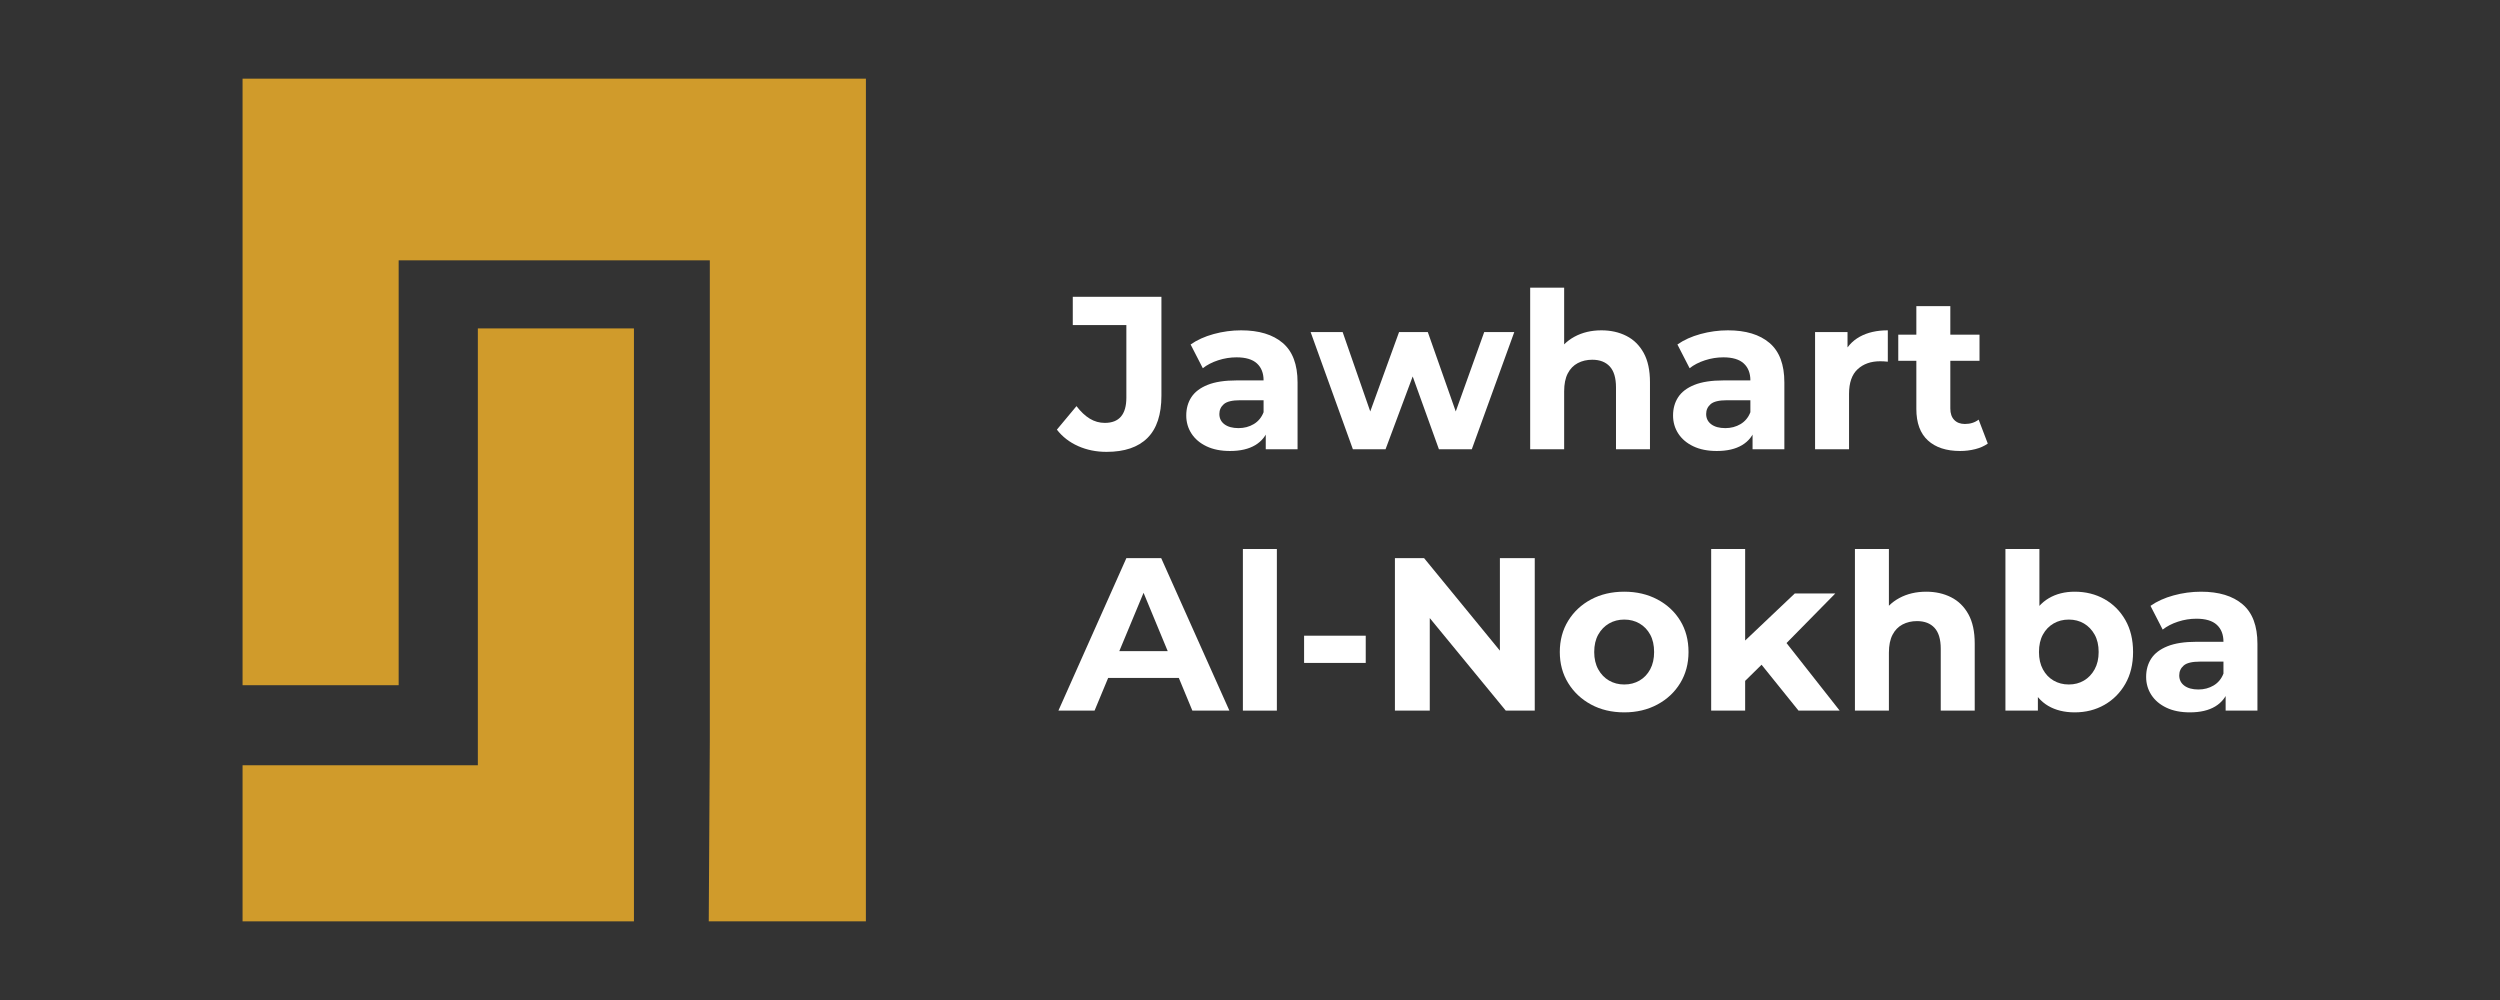 <?xml version="1.0" encoding="UTF-8"?>
<svg id="Layer_1" data-name="Layer 1" xmlns="http://www.w3.org/2000/svg" version="1.1" viewBox="0 0 2500 1000">
  <rect x="0" y="0" width="2500" height="1000" fill="#333333" stroke="none"/>
  <defs>
    <style>
      .cls-1 {
        fill: #d09b2b;
      }

      .cls-1, .cls-2 {
        stroke-width: 0px;
      }

      .cls-2 {
        fill: #fff;
      }
    </style>
  </defs>
  <g>
    <polygon class="cls-1" points="633.936 328.418 633.936 921.352 242.567 921.352 242.567 765.262 477.846 765.262 477.846 328.418 633.936 328.418"/>
    <polygon class="cls-1" points="865.912 78.648 865.912 662.346 865.886 662.346 865.886 921.352 708.756 921.352 709.822 739.663 709.822 739.663 709.822 260.337 398.657 260.337 398.657 685.188 242.567 685.188 242.567 78.648 865.912 78.648"/>
  </g>
  <g>
    <path class="cls-2" d="M1106.541,451.866c-10.313,0-19.787-1.926-28.425-5.773-8.641-3.847-15.72-9.328-21.236-16.448l19.602-23.519c4.211,5.519,8.638,9.692,13.288,12.524,4.645,2.832,9.654,4.244,15.027,4.244,14.376,0,21.565-8.417,21.565-25.263v-72.532h-53.581v-28.318h88.646v98.885c0,18.882-4.647,32.968-13.939,42.257-9.295,9.295-22.945,13.942-40.946,13.942Z"/>
    <path class="cls-2" d="M1230.037,450.994c-9.149,0-16.989-1.562-23.524-4.686-6.535-3.119-11.544-7.369-15.03-12.739-3.483-5.37-5.227-11.398-5.227-18.082,0-6.966,1.706-13.065,5.119-18.292,3.408-5.227,8.82-9.328,16.227-12.308,7.404-2.975,17.058-4.465,28.966-4.465h31.147v19.821h-27.443c-7.987,0-13.47,1.308-16.445,3.919-2.978,2.616-4.465,5.884-4.465,9.803,0,4.355,1.706,7.81,5.119,10.349,3.411,2.539,8.094,3.808,14.05,3.808,5.663,0,10.744-1.341,15.245-4.029,4.498-2.682,7.766-6.64,9.803-11.867l5.227,15.681c-2.47,7.551-6.971,13.285-13.503,17.204-6.535,3.924-14.958,5.884-25.265,5.884ZM1265.756,449.25v-22.867l-2.177-5.012v-40.949c0-7.258-2.216-12.921-6.643-16.989-4.432-4.062-11.218-6.099-20.367-6.099-6.245,0-12.38.982-18.405,2.942-6.027,1.959-11.144,4.609-15.355,7.948l-12.195-23.739c6.386-4.498,14.08-7.981,23.085-10.454,9.002-2.467,18.151-3.704,27.446-3.704,17.858,0,31.723,4.211,41.6,12.634,9.872,8.423,14.812,21.559,14.812,39.42v66.869h-31.801Z"/>
    <path class="cls-2" d="M1352.879,449.25l-42.255-117.179h32.019l35.065,100.841h-15.245l36.592-100.841h28.748l35.504,100.841h-15.248l36.155-100.841h30.059l-42.473,117.179h-32.888l-31.147-86.468h10.018l-32.237,86.468h-32.67Z"/>
    <path class="cls-2" d="M1601.397,330.327c9.292,0,17.604,1.849,24.94,5.553,7.33,3.704,13.103,9.367,17.315,16.989,4.211,7.622,6.317,17.392,6.317,29.297v67.084h-33.978v-61.857c0-9.438-2.07-16.409-6.207-20.908-4.14-4.498-9.985-6.756-17.535-6.756-5.373,0-10.203,1.126-14.483,3.378-4.283,2.252-7.622,5.702-10.018,10.344-2.398,4.653-3.596,10.603-3.596,17.861v57.938h-33.978v-161.614h33.978v76.884l-7.622-9.797c4.211-7.843,10.236-13.865,18.079-18.082,7.84-4.206,16.771-6.314,26.789-6.314Z"/>
    <path class="cls-2" d="M1716.837,450.994c-9.149,0-16.989-1.562-23.524-4.686-6.535-3.119-11.544-7.369-15.03-12.739-3.483-5.37-5.227-11.398-5.227-18.082,0-6.966,1.706-13.065,5.119-18.292,3.408-5.227,8.82-9.328,16.227-12.308,7.404-2.975,17.058-4.465,28.966-4.465h31.147v19.821h-27.443c-7.987,0-13.47,1.308-16.445,3.919-2.978,2.616-4.465,5.884-4.465,9.803,0,4.355,1.706,7.81,5.119,10.349,3.411,2.539,8.094,3.808,14.05,3.808,5.663,0,10.744-1.341,15.245-4.029,4.498-2.682,7.766-6.64,9.803-11.867l5.227,15.681c-2.47,7.551-6.971,13.285-13.503,17.204-6.535,3.924-14.958,5.884-25.265,5.884ZM1752.557,449.25v-22.867l-2.177-5.012v-40.949c0-7.258-2.216-12.921-6.643-16.989-4.432-4.062-11.218-6.099-20.367-6.099-6.245,0-12.38.982-18.405,2.942-6.027,1.959-11.144,4.609-15.355,7.948l-12.195-23.739c6.386-4.498,14.08-7.981,23.085-10.454,9.002-2.467,18.151-3.704,27.446-3.704,17.858,0,31.723,4.211,41.6,12.634,9.872,8.423,14.812,21.559,14.812,39.42v66.869h-31.801Z"/>
    <path class="cls-2" d="M1815.065,449.25v-117.179h32.455v33.106l-4.573-9.582c3.483-8.279,9.071-14.56,16.771-18.844,7.694-4.283,17.061-6.425,28.097-6.425v31.362c-1.454-.138-2.76-.248-3.922-.326-1.165-.072-2.395-.105-3.704-.105-9.292,0-16.807,2.649-22.542,7.948-5.738,5.304-8.605,13.539-8.605,24.722v55.322h-33.978Z"/>
    <path class="cls-2" d="M1898.269,360.822v-26.14h81.244v26.14h-81.244ZM1960.126,450.994c-13.796,0-24.54-3.521-32.234-10.564-7.7-7.043-11.544-17.535-11.544-31.472v-102.809h33.978v102.373c0,4.934,1.305,8.748,3.922,11.431,2.613,2.694,6.168,4.029,10.672,4.029,5.37,0,9.943-1.446,13.721-4.355l9.149,23.96c-3.486,2.473-7.661,4.322-12.524,5.553-4.868,1.231-9.91,1.855-15.14,1.855Z"/>
    <path class="cls-2" d="M1058.405,710.62l67.956-152.465h34.847l68.174,152.465h-37.028l-55.758-134.604h13.939l-55.976,134.604h-36.155ZM1092.383,677.95l9.364-26.792h78.413l9.582,26.792h-97.358Z"/>
    <path class="cls-2" d="M1242.886,710.62v-161.611h33.978v161.611h-33.978Z"/>
    <path class="cls-2" d="M1304.092,662.92v-27.228h61.639v27.228h-61.639Z"/>
    <path class="cls-2" d="M1394.918,710.62v-152.465h29.184l89.954,109.777h-14.158v-109.777h34.85v152.465h-28.969l-90.172-109.777h14.158v109.777h-34.847Z"/>
    <path class="cls-2" d="M1624.27,712.364c-12.491,0-23.563-2.616-33.216-7.843-9.659-5.227-17.282-12.375-22.87-21.454-5.591-9.074-8.384-19.418-8.384-31.036,0-11.762,2.793-22.177,8.384-31.257,5.588-9.074,13.211-16.189,22.87-21.344,9.654-5.155,20.726-7.733,33.216-7.733,12.339,0,23.375,2.578,33.106,7.733,9.725,5.155,17.351,12.237,22.87,21.234,5.517,9.008,8.276,19.462,8.276,31.367,0,11.619-2.76,21.962-8.276,31.036-5.519,9.08-13.145,16.227-22.87,21.454-9.731,5.227-20.767,7.843-33.106,7.843ZM1624.27,684.485c5.663,0,10.744-1.308,15.245-3.924,4.501-2.611,8.058-6.347,10.675-11.216,2.613-4.863,3.919-10.636,3.919-17.315,0-6.822-1.305-12.634-3.919-17.425-2.616-4.791-6.174-8.495-10.675-11.111-4.501-2.611-9.582-3.919-15.245-3.919s-10.749,1.308-15.248,3.919c-4.501,2.616-8.097,6.32-10.782,11.111-2.688,4.791-4.029,10.603-4.029,17.425,0,6.679,1.341,12.452,4.029,17.315,2.685,4.868,6.281,8.605,10.782,11.216,4.498,2.616,9.585,3.924,15.248,3.924Z"/>
    <path class="cls-2" d="M1711.171,710.62v-161.611h33.978v161.611h-33.978ZM1739.271,686.66l.869-41.38,54.671-51.839h40.51l-52.49,53.362-17.643,14.373-25.917,25.484ZM1798.515,710.62l-39.641-49.223,21.344-26.356,59.462,75.578h-41.164Z"/>
    <path class="cls-2" d="M1926.147,591.697c9.292,0,17.604,1.849,24.94,5.553,7.33,3.704,13.103,9.367,17.315,16.989,4.211,7.622,6.317,17.392,6.317,29.297v67.084h-33.978v-61.857c0-9.438-2.07-16.409-6.207-20.908-4.14-4.498-9.985-6.756-17.535-6.756-5.373,0-10.203,1.126-14.483,3.378-4.283,2.252-7.622,5.702-10.018,10.344-2.398,4.653-3.596,10.603-3.596,17.861v57.938h-33.978v-161.611h33.978v76.881l-7.622-9.797c4.211-7.843,10.236-13.865,18.079-18.082,7.84-4.206,16.771-6.314,26.789-6.314Z"/>
    <path class="cls-2" d="M2005.43,710.62v-161.611h33.978v68.171l-2.177,34.629.654,34.85v23.96h-32.455ZM2074.694,712.364c-10.313,0-19.166-2.18-26.574-6.535-7.404-4.355-13.067-11-16.989-19.931-3.919-8.931-5.881-20.218-5.881-33.868,0-13.793,2.07-25.119,6.209-33.978,4.137-8.853,9.91-15.466,17.315-19.821,7.404-4.355,16.042-6.535,25.92-6.535,11.033,0,20.944,2.473,29.731,7.407,8.784,4.934,15.753,11.906,20.911,20.908,5.152,9.008,7.73,19.677,7.73,32.019,0,12.198-2.578,22.796-7.73,31.798-5.158,9.008-12.126,16.012-20.911,21.018-8.787,5.012-18.697,7.518-29.731,7.518ZM2068.813,684.485c5.663,0,10.708-1.308,15.137-3.924,4.429-2.611,7.984-6.347,10.672-11.216,2.685-4.863,4.029-10.636,4.029-17.315,0-6.822-1.344-12.634-4.029-17.425-2.688-4.791-6.243-8.495-10.672-11.111-4.429-2.611-9.474-3.919-15.137-3.919s-10.746,1.308-15.248,3.919c-4.501,2.616-8.058,6.32-10.672,11.111-2.613,4.791-3.919,10.603-3.919,17.425,0,6.679,1.305,12.452,3.919,17.315,2.613,4.868,6.171,8.605,10.672,11.216,4.501,2.616,9.585,3.924,15.248,3.924Z"/>
    <path class="cls-2" d="M2189.913,712.364c-9.149,0-16.989-1.562-23.524-4.686-6.535-3.119-11.544-7.369-15.03-12.739-3.483-5.37-5.227-11.398-5.227-18.082,0-6.966,1.706-13.065,5.119-18.292,3.408-5.227,8.82-9.328,16.227-12.308,7.404-2.975,17.058-4.465,28.966-4.465h31.147v19.821h-27.443c-7.987,0-13.47,1.308-16.445,3.919-2.978,2.616-4.465,5.884-4.465,9.803,0,4.355,1.706,7.81,5.119,10.349,3.411,2.539,8.094,3.808,14.05,3.808,5.663,0,10.744-1.341,15.245-4.029,4.498-2.682,7.766-6.64,9.803-11.867l5.227,15.681c-2.47,7.551-6.971,13.285-13.503,17.204-6.535,3.924-14.958,5.884-25.265,5.884ZM2225.633,710.62v-22.867l-2.177-5.012v-40.949c0-7.258-2.216-12.921-6.643-16.989-4.432-4.062-11.218-6.099-20.367-6.099-6.245,0-12.38.982-18.405,2.942-6.027,1.959-11.144,4.609-15.355,7.948l-12.195-23.739c6.386-4.498,14.08-7.981,23.085-10.454,9.002-2.467,18.151-3.704,27.446-3.704,17.858,0,31.723,4.211,41.6,12.634,9.872,8.423,14.812,21.559,14.812,39.42v66.869h-31.801Z"/>
  </g>
</svg>